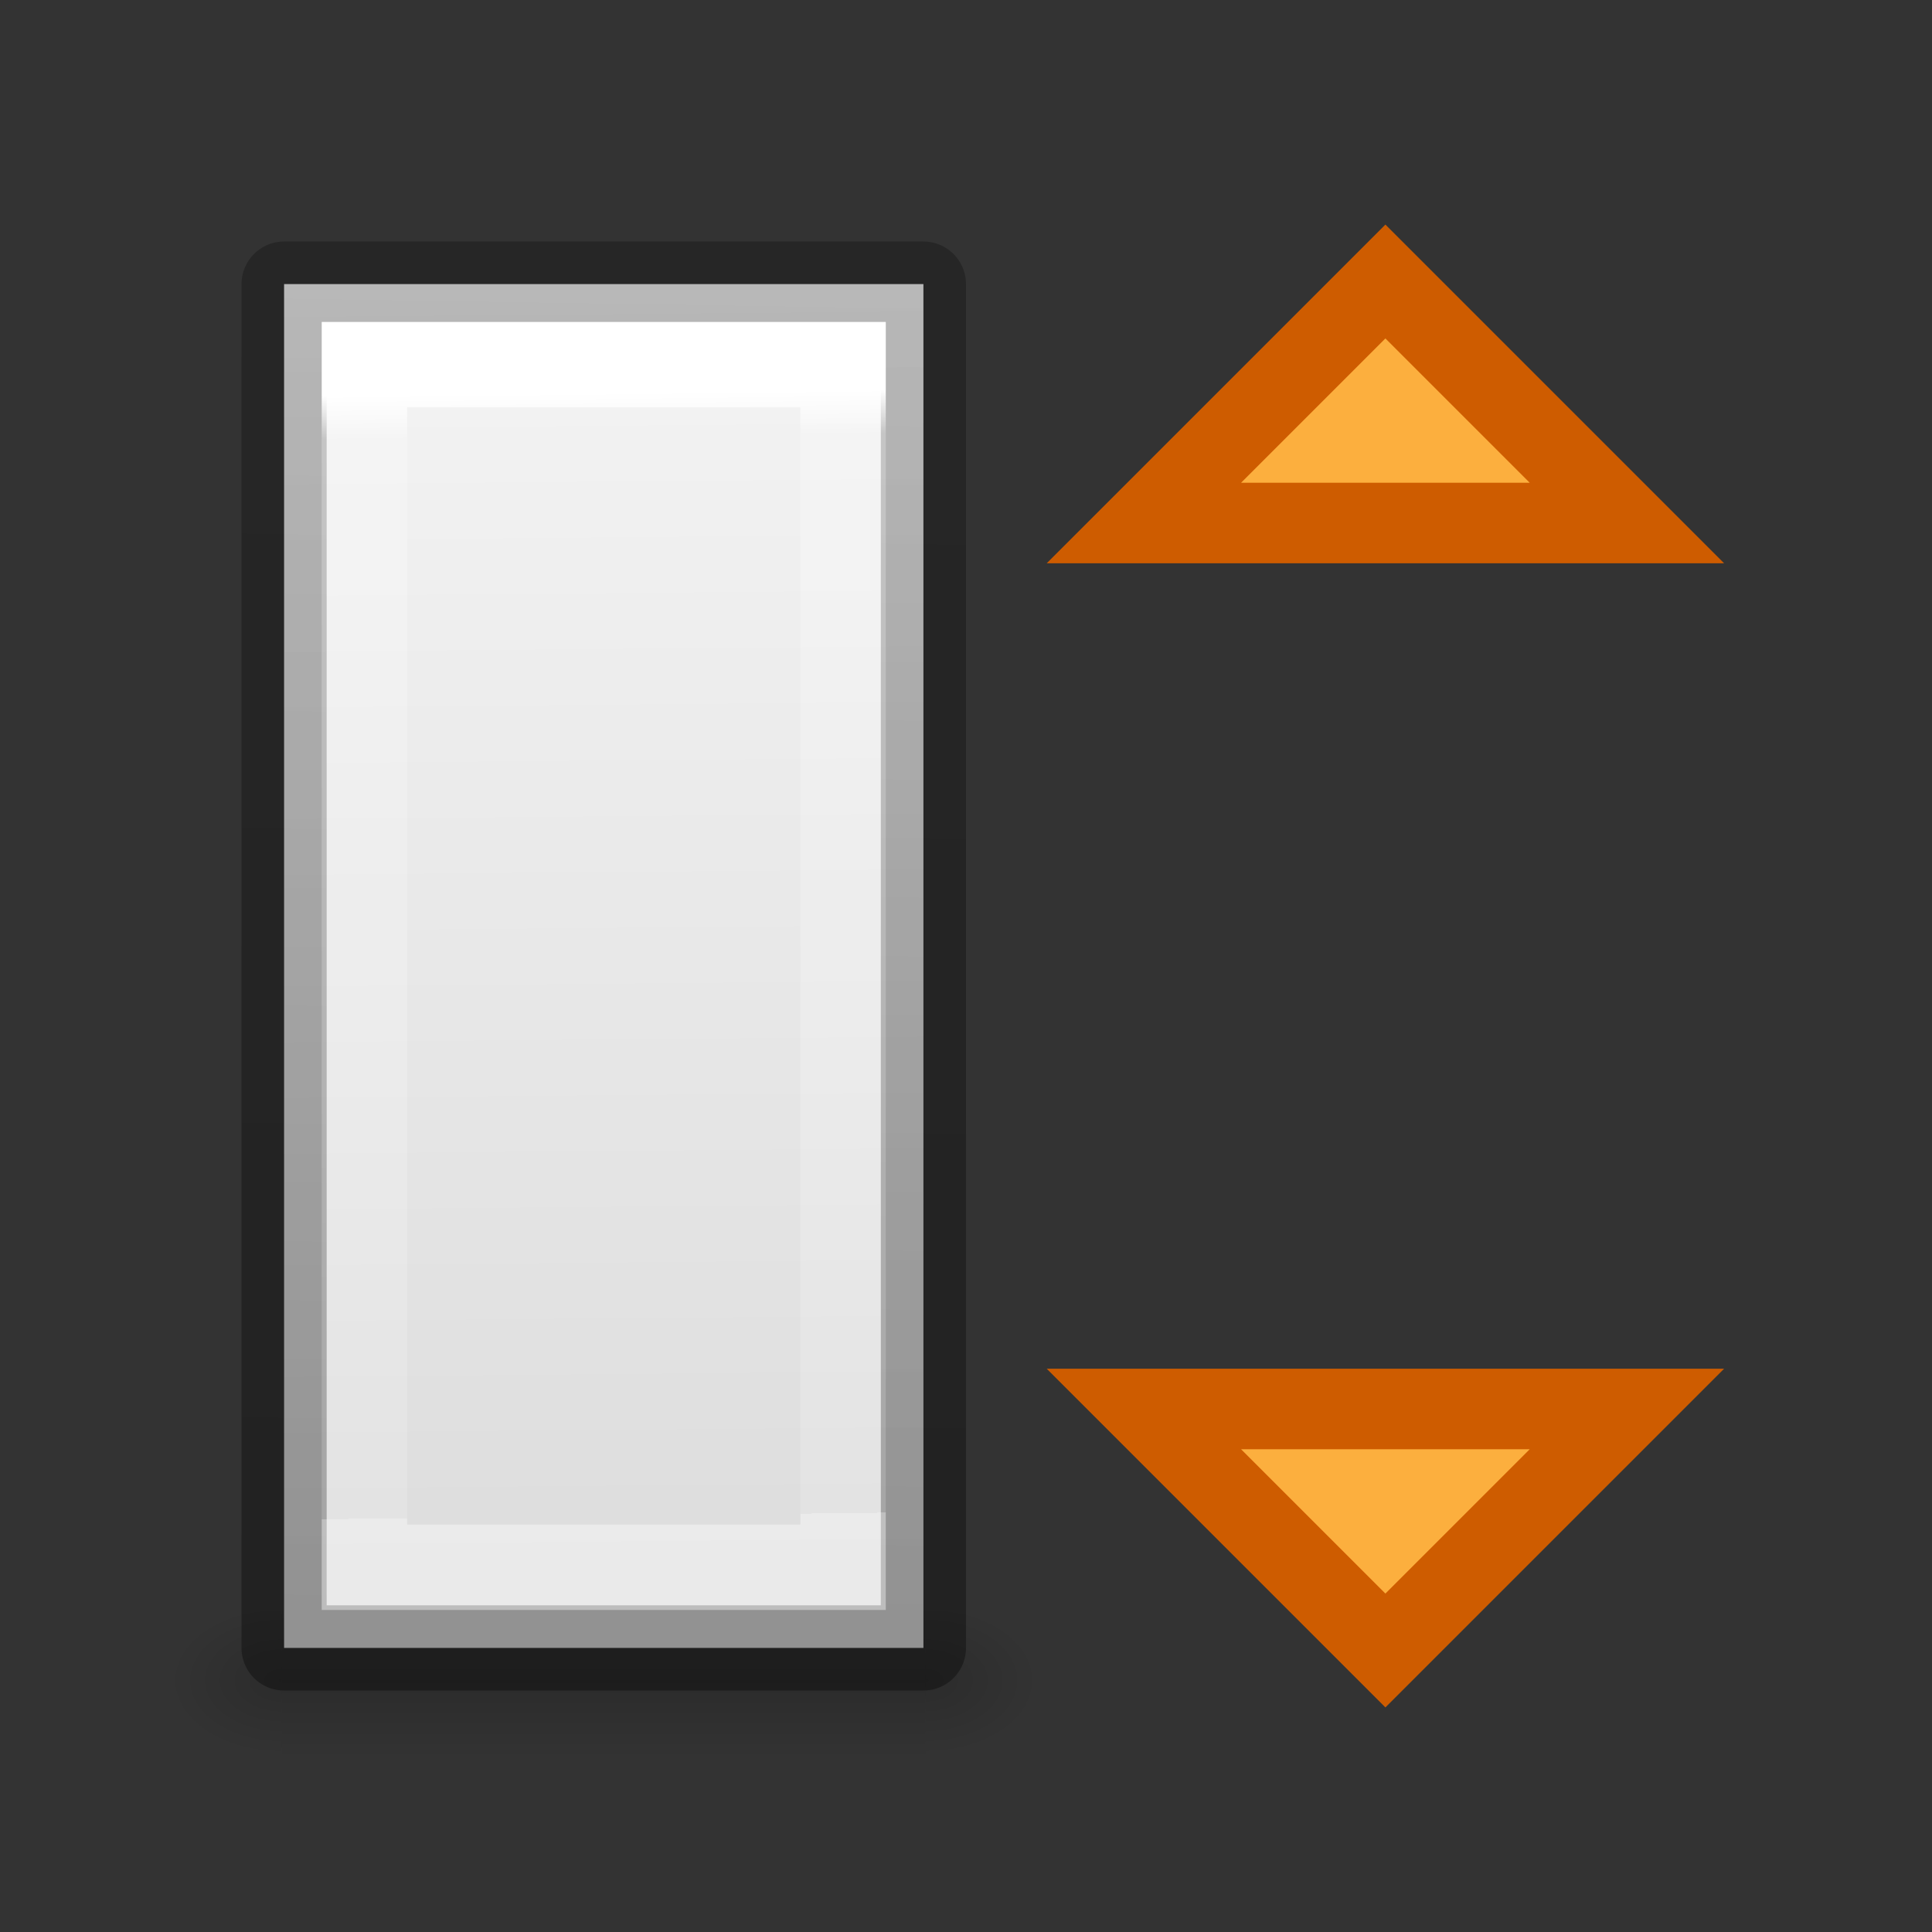 <svg viewBox="0 0 24 24" xmlns="http://www.w3.org/2000/svg" xmlns:xlink="http://www.w3.org/1999/xlink"><rect x="0" y="0" width="24" height="24" fill="#333333" stroke="none"/><linearGradient id="a" gradientTransform="matrix(.254 0 0 .305 19.129 -.685)" gradientUnits="userSpaceOnUse" x1="-25.801" x2="-25.057" y1="70.539" y2="13.642"><stop offset="0" stop-opacity=".34"/><stop offset="1" stop-opacity=".247"/></linearGradient><linearGradient id="b" gradientTransform="matrix(.286 0 0 .304 -18.857 3.233)" gradientUnits="userSpaceOnUse" x1="72.693" x2="73.159" y1="1.218" y2="58.215"><stop offset="0" stop-color="#f4f4f4"/><stop offset="1" stop-color="#dbdbdb"/></linearGradient><linearGradient id="c" gradientTransform="matrix(.243 0 0 .351 2.162 -.432)" gradientUnits="userSpaceOnUse" x1="8.443" x2="8.764" y1="15.233" y2="54.984"><stop offset="0" stop-color="#fff"/><stop offset=".039" stop-color="#fff" stop-opacity=".235"/><stop offset="1" stop-color="#fff" stop-opacity=".157"/><stop offset="1" stop-color="#fff" stop-opacity=".392"/></linearGradient><radialGradient id="d" cx="605.714" cy="486.648" gradientTransform="matrix(.012 0 0 .008 4.239 16.98)" gradientUnits="userSpaceOnUse" r="117.143" xlink:href="#e"/><linearGradient id="e"><stop offset="0"/><stop offset="1" stop-opacity="0"/></linearGradient><radialGradient id="f" cx="605.714" cy="486.648" gradientTransform="matrix(-.012 0 0 .008 10.761 16.981)" gradientUnits="userSpaceOnUse" r="117.143" xlink:href="#e"/><linearGradient id="g" gradientTransform="matrix(.017 0 0 .008 1.512 16.981)" gradientUnits="userSpaceOnUse" x1="302.857" x2="302.857" y1="366.648" y2="609.505"><stop offset="0" stop-opacity="0"/><stop offset=".5"/><stop offset="1" stop-opacity="0"/></linearGradient><path d="m3.5 20h8v2h-8z" fill="url(#g)" opacity=".15" stroke-width=".686"/><path d="m3.5 20v2c-.62.004-1.5-.448-1.5-1 0-.552.692-1 1.5-1z" fill="url(#f)" opacity=".15"/><path d="m11.5 20v2c.62.004 1.5-.448 1.5-1 0-.552-.692-1-1.5-1z" fill="url(#d)" opacity=".15"/><path d="m3.529 20.471v-16.942h7.942v16.942z" fill="url(#b)" stroke="url(#a)" stroke-linecap="round" stroke-linejoin="round" stroke-width="1.058"/><path d="m4.527 19.469v-14.939h5.946v14.939z" fill="none" stroke="url(#c)" stroke-width="1.061"/><g fill="#fcaf3e" stroke="#ce5c00"><path d="m17.21 20.503-3-3h6z"/><path d="m17.21 3.497-3 3h6z"/></g></svg>